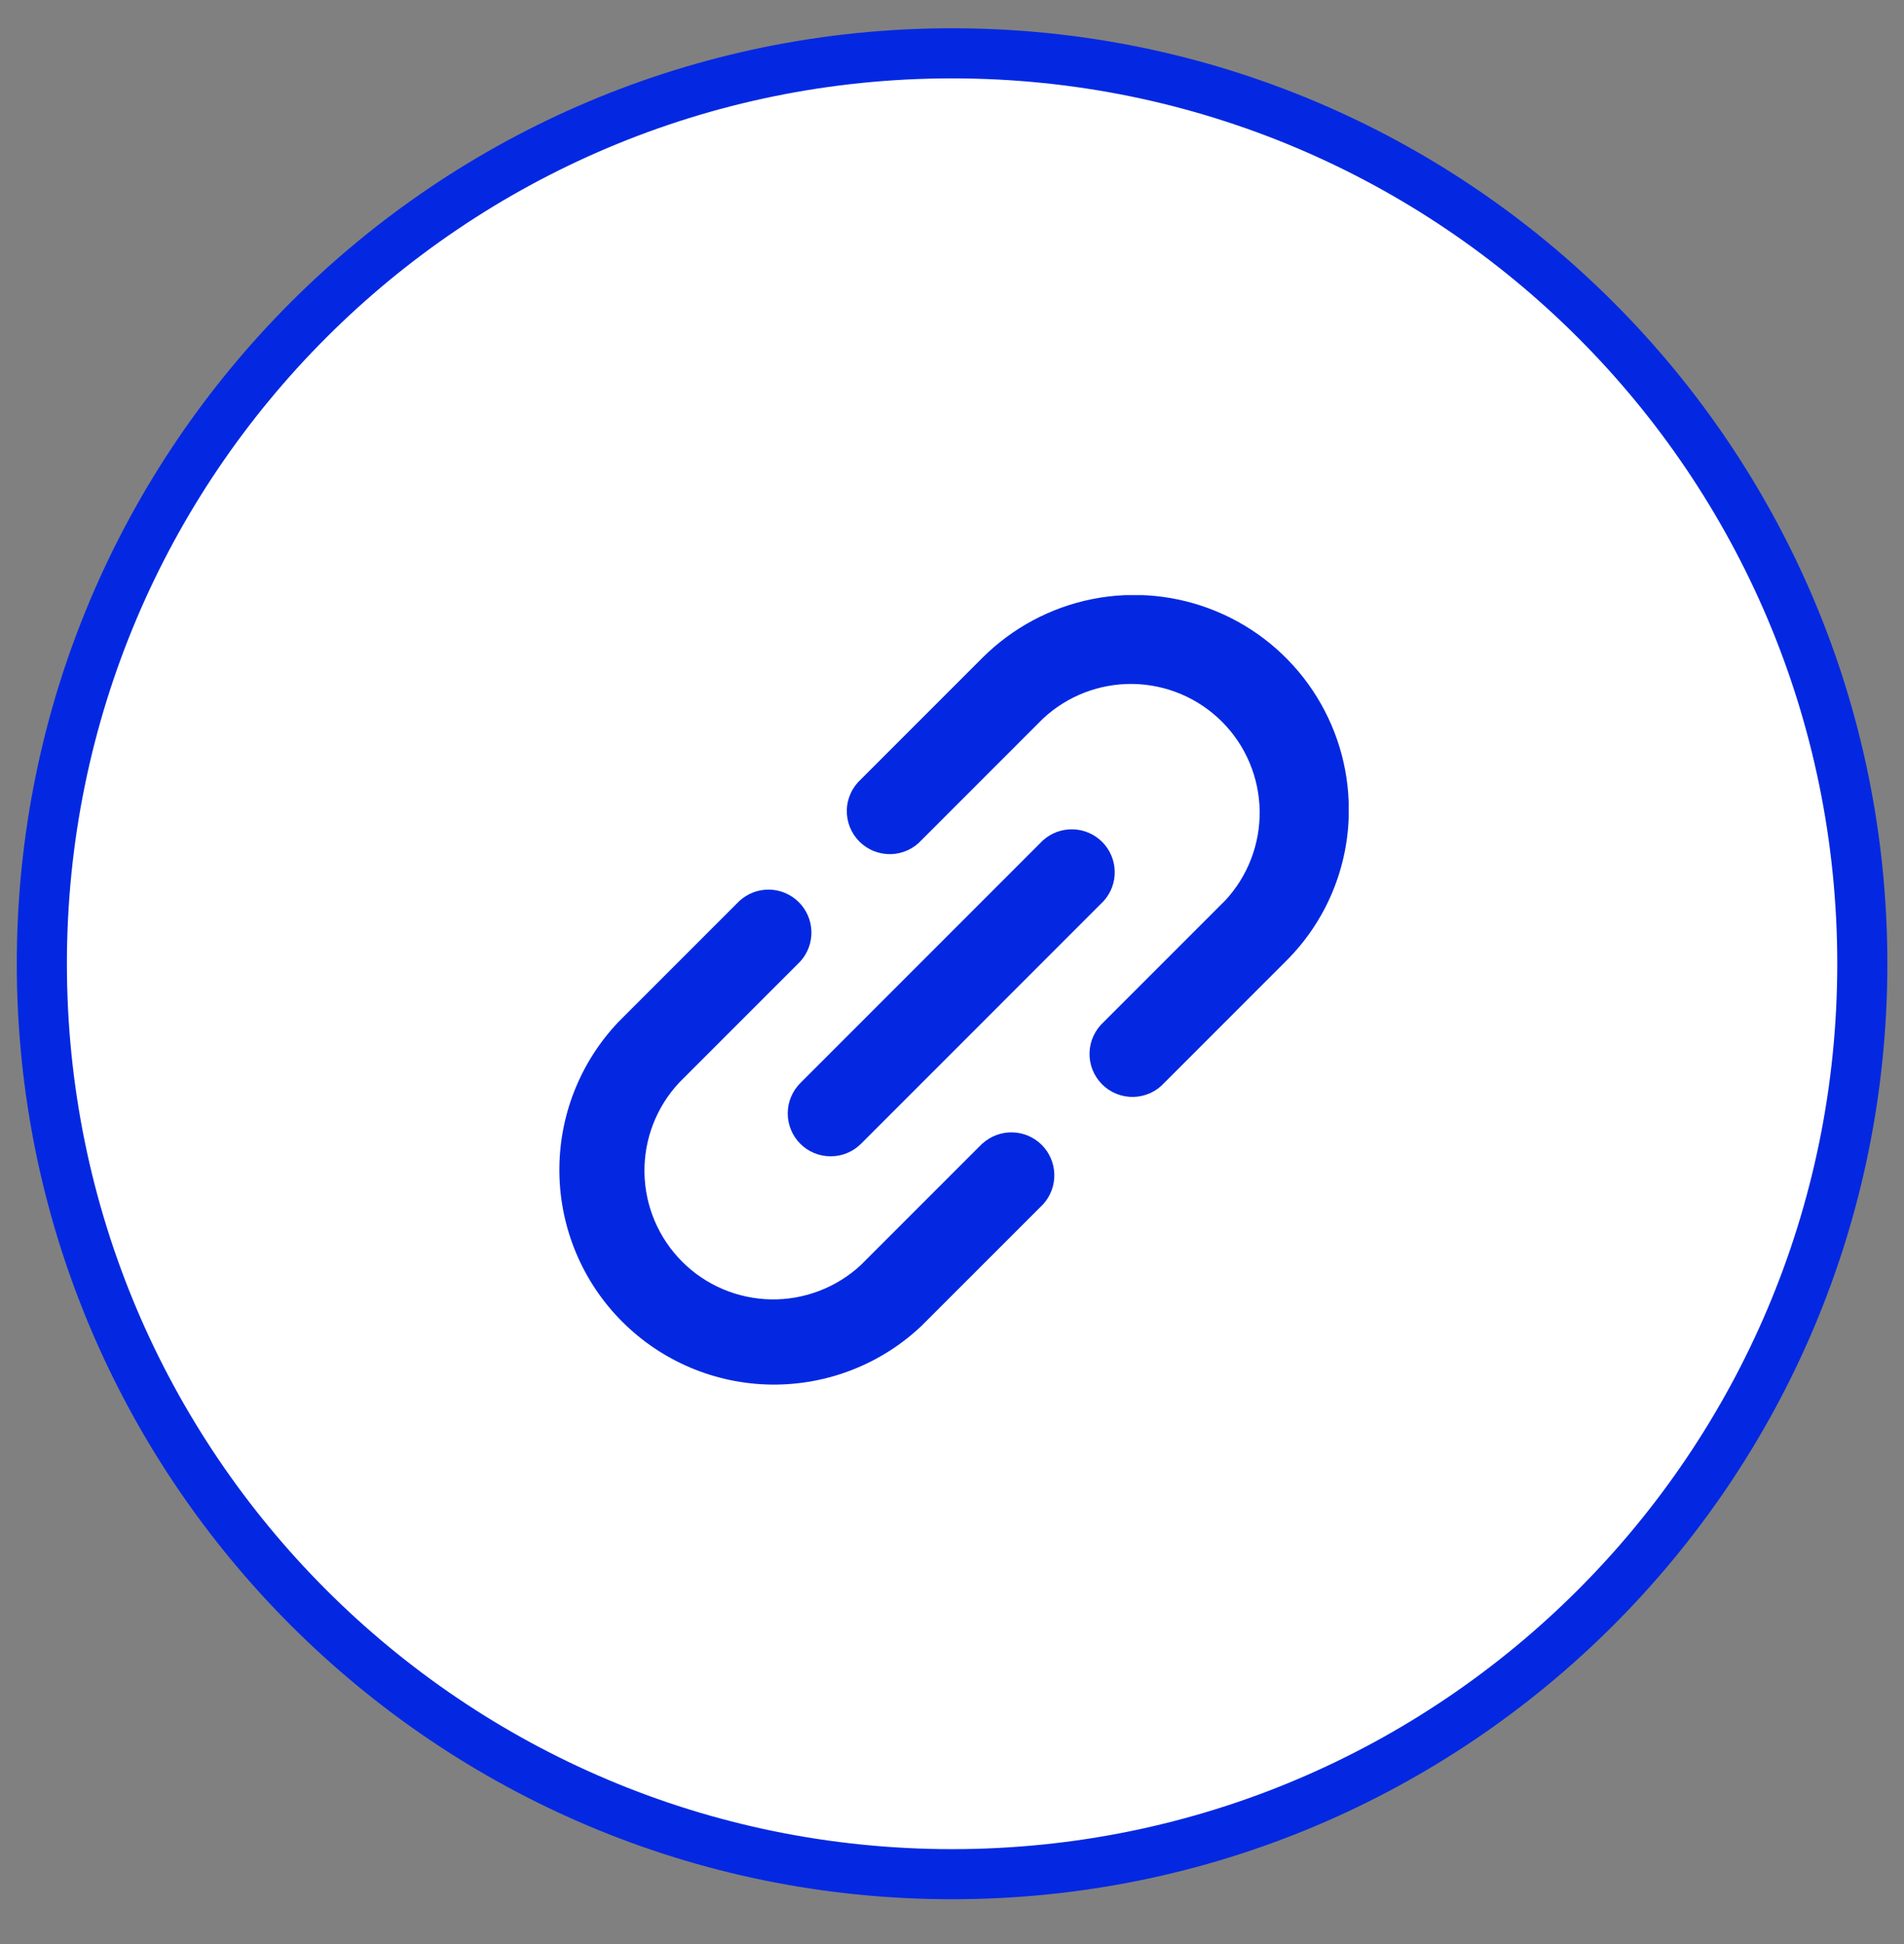 <svg width="48" height="49" viewBox="0 0 48 49" fill="none" xmlns="http://www.w3.org/2000/svg">
<rect x="0" y="0" width="48" height="49" fill="#808080" stroke="none"/>
<g clip-path="url(#clip0_23912_4044)">
<g clip-path="url(#clip1_23912_4044)">
<g clip-path="url(#clip2_23912_4044)">
<path d="M46.949 24.291C46.949 11.618 36.675 1.344 24.002 1.344C11.329 1.344 1.055 11.618 1.055 24.291C1.055 36.965 11.329 47.239 24.002 47.239C36.675 47.239 46.949 36.965 46.949 24.291Z" fill="white"/>
<path d="M34.109 24.285C34.109 18.704 29.585 14.18 24.004 14.18C18.423 14.18 13.898 18.704 13.898 24.285C13.898 29.866 18.423 34.39 24.004 34.39C29.585 34.39 34.109 29.866 34.109 24.285Z" fill="white"/>
<path d="M46.949 24.291C46.949 11.618 36.675 1.344 24.002 1.344C11.329 1.344 1.055 11.618 1.055 24.291C1.055 36.965 11.329 47.239 24.002 47.239C36.675 47.239 46.949 36.965 46.949 24.291Z" stroke="#0428E1" stroke-width="1.263"/>
<g clip-path="url(#clip3_23912_4044)">
<path d="M24.767 28.82L21.707 31.88C21.092 32.453 20.277 32.766 19.436 32.751C18.594 32.736 17.791 32.395 17.197 31.8C16.602 31.204 16.261 30.401 16.247 29.559C16.233 28.718 16.546 27.904 17.121 27.289L17.119 27.29L20.178 24.231C20.364 24.025 20.463 23.755 20.456 23.478C20.449 23.2 20.335 22.936 20.139 22.74C19.942 22.544 19.678 22.43 19.401 22.423C19.123 22.416 18.854 22.516 18.648 22.702L18.648 22.701L15.589 25.76C14.617 26.784 14.083 28.147 14.102 29.559C14.121 30.97 14.69 32.319 15.689 33.316C16.688 34.314 18.037 34.882 19.449 34.898C20.86 34.915 22.223 34.38 23.245 33.406L23.242 33.408L26.302 30.349C26.487 30.142 26.587 29.873 26.579 29.595C26.572 29.318 26.459 29.054 26.262 28.857C26.066 28.661 25.802 28.548 25.524 28.541C25.247 28.534 24.977 28.634 24.771 28.82L24.772 28.819L24.767 28.82ZM34.004 20.405C34.004 19.335 33.686 18.289 33.091 17.4C32.496 16.51 31.651 15.817 30.662 15.408C29.674 14.998 28.586 14.891 27.536 15.1C26.487 15.309 25.523 15.825 24.766 16.581L21.707 19.64C21.598 19.739 21.509 19.858 21.448 19.992C21.386 20.125 21.352 20.27 21.349 20.417C21.345 20.564 21.371 20.71 21.425 20.846C21.48 20.983 21.561 21.107 21.665 21.211C21.769 21.315 21.893 21.397 22.029 21.451C22.166 21.506 22.312 21.532 22.459 21.529C22.606 21.525 22.751 21.491 22.884 21.43C23.018 21.368 23.137 21.28 23.236 21.171L23.237 21.17L26.296 18.111C26.912 17.537 27.726 17.225 28.567 17.239C29.409 17.254 30.212 17.596 30.807 18.191C31.402 18.786 31.742 19.59 31.756 20.431C31.77 21.273 31.457 22.087 30.883 22.702L30.884 22.7L27.825 25.759C27.716 25.858 27.628 25.977 27.566 26.111C27.505 26.244 27.471 26.389 27.467 26.536C27.463 26.683 27.489 26.829 27.544 26.966C27.598 27.102 27.68 27.226 27.783 27.33C27.887 27.434 28.011 27.516 28.148 27.571C28.284 27.625 28.43 27.651 28.577 27.648C28.724 27.644 28.869 27.61 29.003 27.549C29.136 27.488 29.256 27.399 29.354 27.29L29.355 27.29L32.414 24.23C32.919 23.731 33.319 23.137 33.592 22.482C33.865 21.826 34.005 21.123 34.004 20.414V20.405Z" fill="#0428E1"/>
<path d="M20.176 28.829C20.372 29.025 20.642 29.145 20.941 29.145C21.24 29.145 21.51 29.025 21.706 28.829L27.824 22.71C28.01 22.504 28.11 22.235 28.102 21.957C28.095 21.68 27.981 21.415 27.785 21.219C27.588 21.023 27.324 20.91 27.047 20.903C26.769 20.896 26.5 20.995 26.294 21.181L26.294 21.18L20.176 27.299C19.98 27.495 19.859 27.765 19.859 28.064C19.859 28.363 19.98 28.633 20.176 28.829Z" fill="#0428E1"/>
</g>
</g>
</g>
</g>
<defs>
<clipPath id="clip0_23912_4044">
<rect width="48" height="48" fill="white" transform="translate(0 0.312)"/>
</clipPath>
<clipPath id="clip1_23912_4044">
<rect width="48" height="48" fill="white" transform="translate(0 0.312)"/>
</clipPath>
<clipPath id="clip2_23912_4044">
<rect width="47.158" height="48" fill="white" transform="translate(0.422 0.312)"/>
</clipPath>
<clipPath id="clip3_23912_4044">
<rect width="20" height="20" fill="white" transform="translate(14 15)"/>
</clipPath>
</defs>
</svg>
